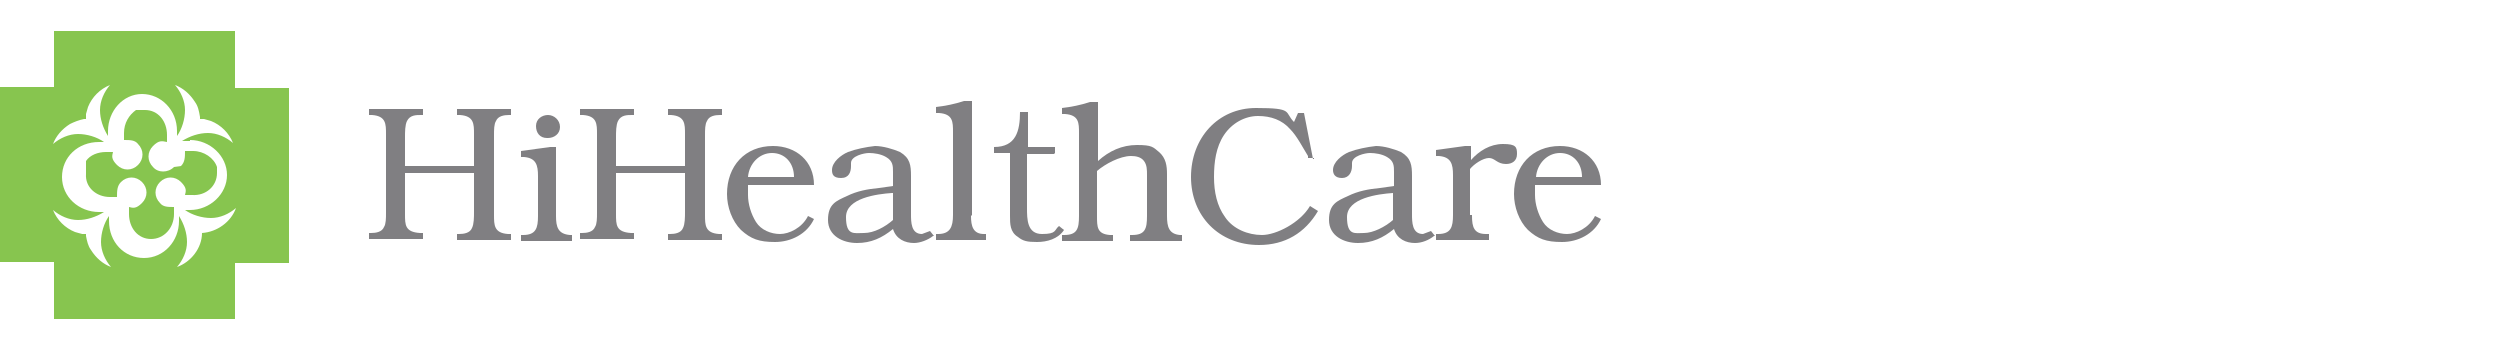 <?xml version="1.0" encoding="UTF-8"?>
<svg id="Layer_1" data-name="Layer 1" xmlns="http://www.w3.org/2000/svg" version="1.1" viewBox="0 0 250 35">
  <defs>
    <style>
      .cls-1 {
        fill: #807f82;
      }

      .cls-1, .cls-2 {
        stroke-width: 0px;
      }

      .cls-2 {
        fill: #87c54f;
      }
    </style>
  </defs>
  <g>
    <path class="cls-1" d="M38.6,13.4c0-1,0-1.8-1.4-1.9h-.3v-.6h5.4v.6h-.2c-.5,0-1.1,0-1.4.6-.2.4-.2,1.1-.2,1.6v2.9h6.9v-3.2c0-1,0-1.8-1.4-1.9h-.3v-.6h5.4v.6h-.2c-.5,0-1.1.1-1.3.6-.2.3-.2.9-.2,1.4v8c0,1,0,1.8,1.4,1.9h.3v.6h-5.4v-.6h.2c.5,0,1.1-.1,1.3-.6.2-.4.2-1.1.2-1.6v-3.9h-6.9v4.1c0,1.1,0,1.8,1.5,1.9h.3v.6h-5.4v-.6h.2c.5,0,1.1-.1,1.3-.6.2-.3.2-.9.2-1.4v-8.1s0,.2,0,.2Z"/>
    <path class="cls-1" d="M55.6,21.6c0,1.1.2,1.8,1.4,1.9h.2v.6h-5.1v-.6h.2c1.3,0,1.5-.7,1.5-1.9v-4c0-1.1-.2-1.8-1.4-1.9h-.3v-.6l2.9-.4h.6v6.9h0ZM54.7,13.8c-.7,0-1.1-.5-1.1-1.2s.6-1.1,1.2-1.1,1.2.5,1.2,1.2-.6,1.1-1.2,1.1"/>
    <path class="cls-1" d="M59.7,13.4c0-1,0-1.8-1.4-1.9h-.3v-.6h5.4v.6h-.2c-.5,0-1.1,0-1.4.6-.2.4-.2,1.1-.2,1.6v2.9h6.9v-3.2c0-1,0-1.8-1.4-1.9h-.3v-.6h5.4v.6h-.2c-.5,0-1.1.1-1.3.6-.2.3-.2.9-.2,1.4v8c0,1,0,1.8,1.4,1.9h.3v.6h-5.4v-.6h.2c.5,0,1.1-.1,1.3-.6.2-.4.2-1.1.2-1.6v-3.9h-6.9v4.1c0,1.1,0,1.8,1.5,1.9h.3v.6h-5.4v-.6h.2c.5,0,1.1-.1,1.3-.6.2-.3.2-.9.2-1.4v-8.1s0,.2,0,.2Z"/>
    <path class="cls-1" d="M74.8,18.5v1c0,.9.3,1.9.8,2.7s1.5,1.2,2.4,1.2,2.2-.6,2.8-1.8l.6.3c-.7,1.5-2.3,2.3-3.9,2.3s-2.4-.3-3.4-1.2c-.9-.9-1.4-2.3-1.4-3.6,0-2.8,1.8-4.8,4.6-4.8h0c2.3,0,4.1,1.5,4.1,3.9h-6.7,0ZM79.4,17.7c0-1.4-.9-2.4-2.2-2.4s-2.3,1.1-2.4,2.4h4.6Z"/>
    <path class="cls-1" d="M93.3,23.6c-.5.4-1.3.7-1.9.7h0c-.9,0-1.8-.4-2.1-1.4-1.1.9-2.2,1.4-3.6,1.4s-2.9-.7-2.9-2.3.8-1.9,1.9-2.4c1-.5,2.1-.7,3.2-.8l1.4-.2v-1.4c0-.6,0-1.1-.7-1.5-.5-.3-1.2-.4-1.7-.4s-1.8.3-1.8,1v.3c0,.6-.2,1.2-1,1.2s-.9-.4-.9-.8c0-.8.9-1.5,1.6-1.8.8-.3,1.8-.5,2.7-.6h0c.8,0,1.8.3,2.5.6,1,.6,1.1,1.3,1.1,2.4v3.8c0,.8,0,2,1.1,2l.8-.3.4.5h0ZM89.2,19.3c-1.5.1-4.6.5-4.6,2.4s.8,1.6,1.8,1.6,2.1-.6,2.9-1.3v-2.7h-.1Z"/>
    <path class="cls-1" d="M97.1,21.6c0,1,.2,1.8,1.3,1.8h.2v.6h-5v-.6h.2c1.2,0,1.5-.7,1.5-1.9v-8.3c0-1,0-1.8-1.4-1.9h-.3v-.6c.9-.1,1.9-.3,2.8-.6h.8v11.4h0Z"/>
    <path class="cls-1" d="M105.4,15.4h-2.7v5.4c0,1.1,0,2.6,1.5,2.6s1.2-.4,1.7-.8l.5.4c-.6.9-1.7,1.2-2.7,1.2s-1.4-.1-1.9-.5c-.8-.5-.8-1.3-.8-2.1v-6.3h-1.6v-.6c2.2,0,2.6-1.6,2.6-3.5h.8v3.5h2.7v.6h0Z"/>
    <path class="cls-1" d="M116.7,21.6c0,1.1.2,1.8,1.3,1.9h.2v.6h-5.2v-.6h.2c1.3,0,1.5-.6,1.5-1.9v-4.1c0-.5,0-1-.3-1.4s-.8-.5-1.3-.5c-1.1,0-2.6.8-3.4,1.5v4.5c0,1.1,0,1.8,1.3,1.9h.3v.6h-5.1v-.6h.2c1.3,0,1.5-.6,1.5-1.9v-8.3c0-1,0-1.8-1.4-1.9h-.3v-.6c.9-.1,1.9-.3,2.8-.6h.8v5.9c1.1-1,2.4-1.6,3.9-1.6s1.6.2,2.2.7c.7.6.8,1.4.8,2.2h0v4.2h0Z"/>
    <path class="cls-1" d="M131.4,15.8h-.6v-.2c-.5-.8-1.1-2-1.8-2.7-.8-.9-1.9-1.3-3.2-1.3s-2.6.7-3.4,1.9-1,2.7-1,4.2.3,2.9,1.1,4c.8,1.2,2.3,1.8,3.7,1.8s3.8-1.2,4.8-2.9l.8.5c-1.3,2.2-3.3,3.4-5.9,3.4-4,0-6.8-2.9-6.8-6.8s2.7-6.9,6.5-6.9,2.8.4,3.8,1.4l.4-.9h.6l.9,4.6h.1Z"/>
    <path class="cls-1" d="M143.4,23.6c-.5.4-1.2.7-1.9.7h0c-.9,0-1.8-.4-2.1-1.4-1.1.9-2.2,1.4-3.6,1.4s-2.9-.7-2.9-2.3.8-1.9,1.9-2.4c1-.5,2.1-.7,3.2-.8l1.4-.2v-1.4c0-.6,0-1.1-.7-1.5-.5-.3-1.2-.4-1.7-.4s-1.8.3-1.8,1v.3c0,.6-.3,1.2-1,1.2s-.9-.4-.9-.8c0-.8.9-1.5,1.6-1.8.8-.3,1.8-.5,2.7-.6h0c.8,0,1.8.3,2.5.6,1,.6,1.1,1.3,1.1,2.4v3.8c0,.8,0,2,1.1,2l.8-.3.4.5h-.1ZM139.3,19.3c-1.5.1-4.6.5-4.6,2.4s.8,1.6,1.7,1.6,2.1-.6,2.9-1.3v-2.7h0Z"/>
    <path class="cls-1" d="M147.2,21.6c0,1.1.2,1.8,1.4,1.8h.3v.6h-5.3v-.6h.2c1.3,0,1.5-.7,1.5-1.9v-4c0-1.1-.2-1.8-1.4-1.9h-.3v-.6l2.9-.4h.6v1.4c.8-.9,1.9-1.6,3.2-1.6s1.4.3,1.4,1-.5,1-1.1,1c-.9,0-1.1-.6-1.7-.6s-1.5.6-1.9,1.1v4.6h.2Z"/>
    <path class="cls-1" d="M153.5,18.5v1c0,.9.3,1.9.8,2.7s1.5,1.2,2.4,1.2,2.2-.6,2.8-1.8l.6.3c-.7,1.5-2.3,2.3-3.9,2.3s-2.4-.3-3.4-1.2c-.9-.9-1.4-2.3-1.4-3.6,0-2.8,1.8-4.8,4.6-4.8h0c2.3,0,4.1,1.5,4.1,3.9h-6.7.1,0ZM158.2,17.7c0-1.4-.9-2.4-2.2-2.4s-2.3,1.1-2.4,2.4h4.6,0Z"/>
  </g>
  <path class="cls-2" d="M17.4,16.7c-.6.6-1.6.6-2.1,0-.6-.6-.6-1.5,0-2.1s.9-.5,1.4-.4v-.7c0-1.4-.9-2.5-2.2-2.5h-.9c-.7.5-1.2,1.3-1.2,2.3v.7c.6,0,1.1,0,1.4.4.6.6.6,1.5,0,2.1-.6.6-1.5.6-2.1,0s-.5-.9-.4-1.3h-.7c-.8,0-1.6.3-2,.9h0v.2h0v.2h0v.2h0v.7c-.1,1.3,1,2.3,2.4,2.3h.7c0-.6,0-1.1.4-1.5.6-.6,1.5-.6,2.1,0s.6,1.5,0,2.1-.9.5-1.3.4v.7c0,1.4.9,2.5,2.2,2.5s2.3-1.1,2.3-2.5v-.7c-.6,0-1.1,0-1.4-.4-.6-.6-.6-1.5,0-2.1s1.5-.6,2.1,0,.5.9.4,1.3h.7c1.4.1,2.5-.9,2.5-2.2v-.4h0v-.2c-.3-.9-1.3-1.6-2.4-1.6h-.8c0,.6,0,1.1-.4,1.5"/>
  <path class="cls-2" d="M23.5,8.8V3.1H5.4v5.6H0v17.5h5.4v5.7h18.1v-5.6h5.4V8.8h-5.4ZM19,14c2,0,3.7,1.6,3.7,3.5s-1.7,3.5-3.7,3.5h-.5c.7.5,1.7.8,2.6.8s1.8-.4,2.5-1c-.5,1.4-1.9,2.4-3.4,2.5,0,1.5-1.1,2.9-2.5,3.4.6-.7,1-1.6,1-2.5s-.3-1.8-.8-2.6v.5c0,2-1.5,3.7-3.5,3.7s-3.5-1.6-3.5-3.7v-.5c-.5.7-.8,1.7-.8,2.6s.4,1.8,1,2.5c-.8-.3-1.5-.9-2-1.7-.3-.4-.4-.9-.5-1.4v-.2h-.4l-.7-.2c-1-.4-1.8-1.2-2.2-2.2.7.6,1.6,1,2.5,1s1.8-.3,2.6-.8h-.5c-2,0-3.7-1.5-3.7-3.5s1.6-3.5,3.7-3.5h.5c-.7-.5-1.7-.8-2.6-.8s-1.8.4-2.5,1c.3-.8.9-1.5,1.7-2,.4-.2.9-.4,1.4-.5h.2v-.5l.2-.7c.4-1,1.2-1.8,2.2-2.2-.6.7-1,1.6-1,2.5s.3,1.8.8,2.6v-.5c0-2,1.5-3.7,3.4-3.7s3.5,1.6,3.5,3.7v.5c.5-.7.8-1.7.8-2.6s-.4-1.8-1-2.5c.8.3,1.5.9,2,1.7.3.4.4.9.5,1.5v.2h.4l.7.2c1,.4,1.8,1.2,2.2,2.2-.7-.6-1.6-1-2.5-1s-1.8.3-2.6.8h.8Z"/>
</svg>